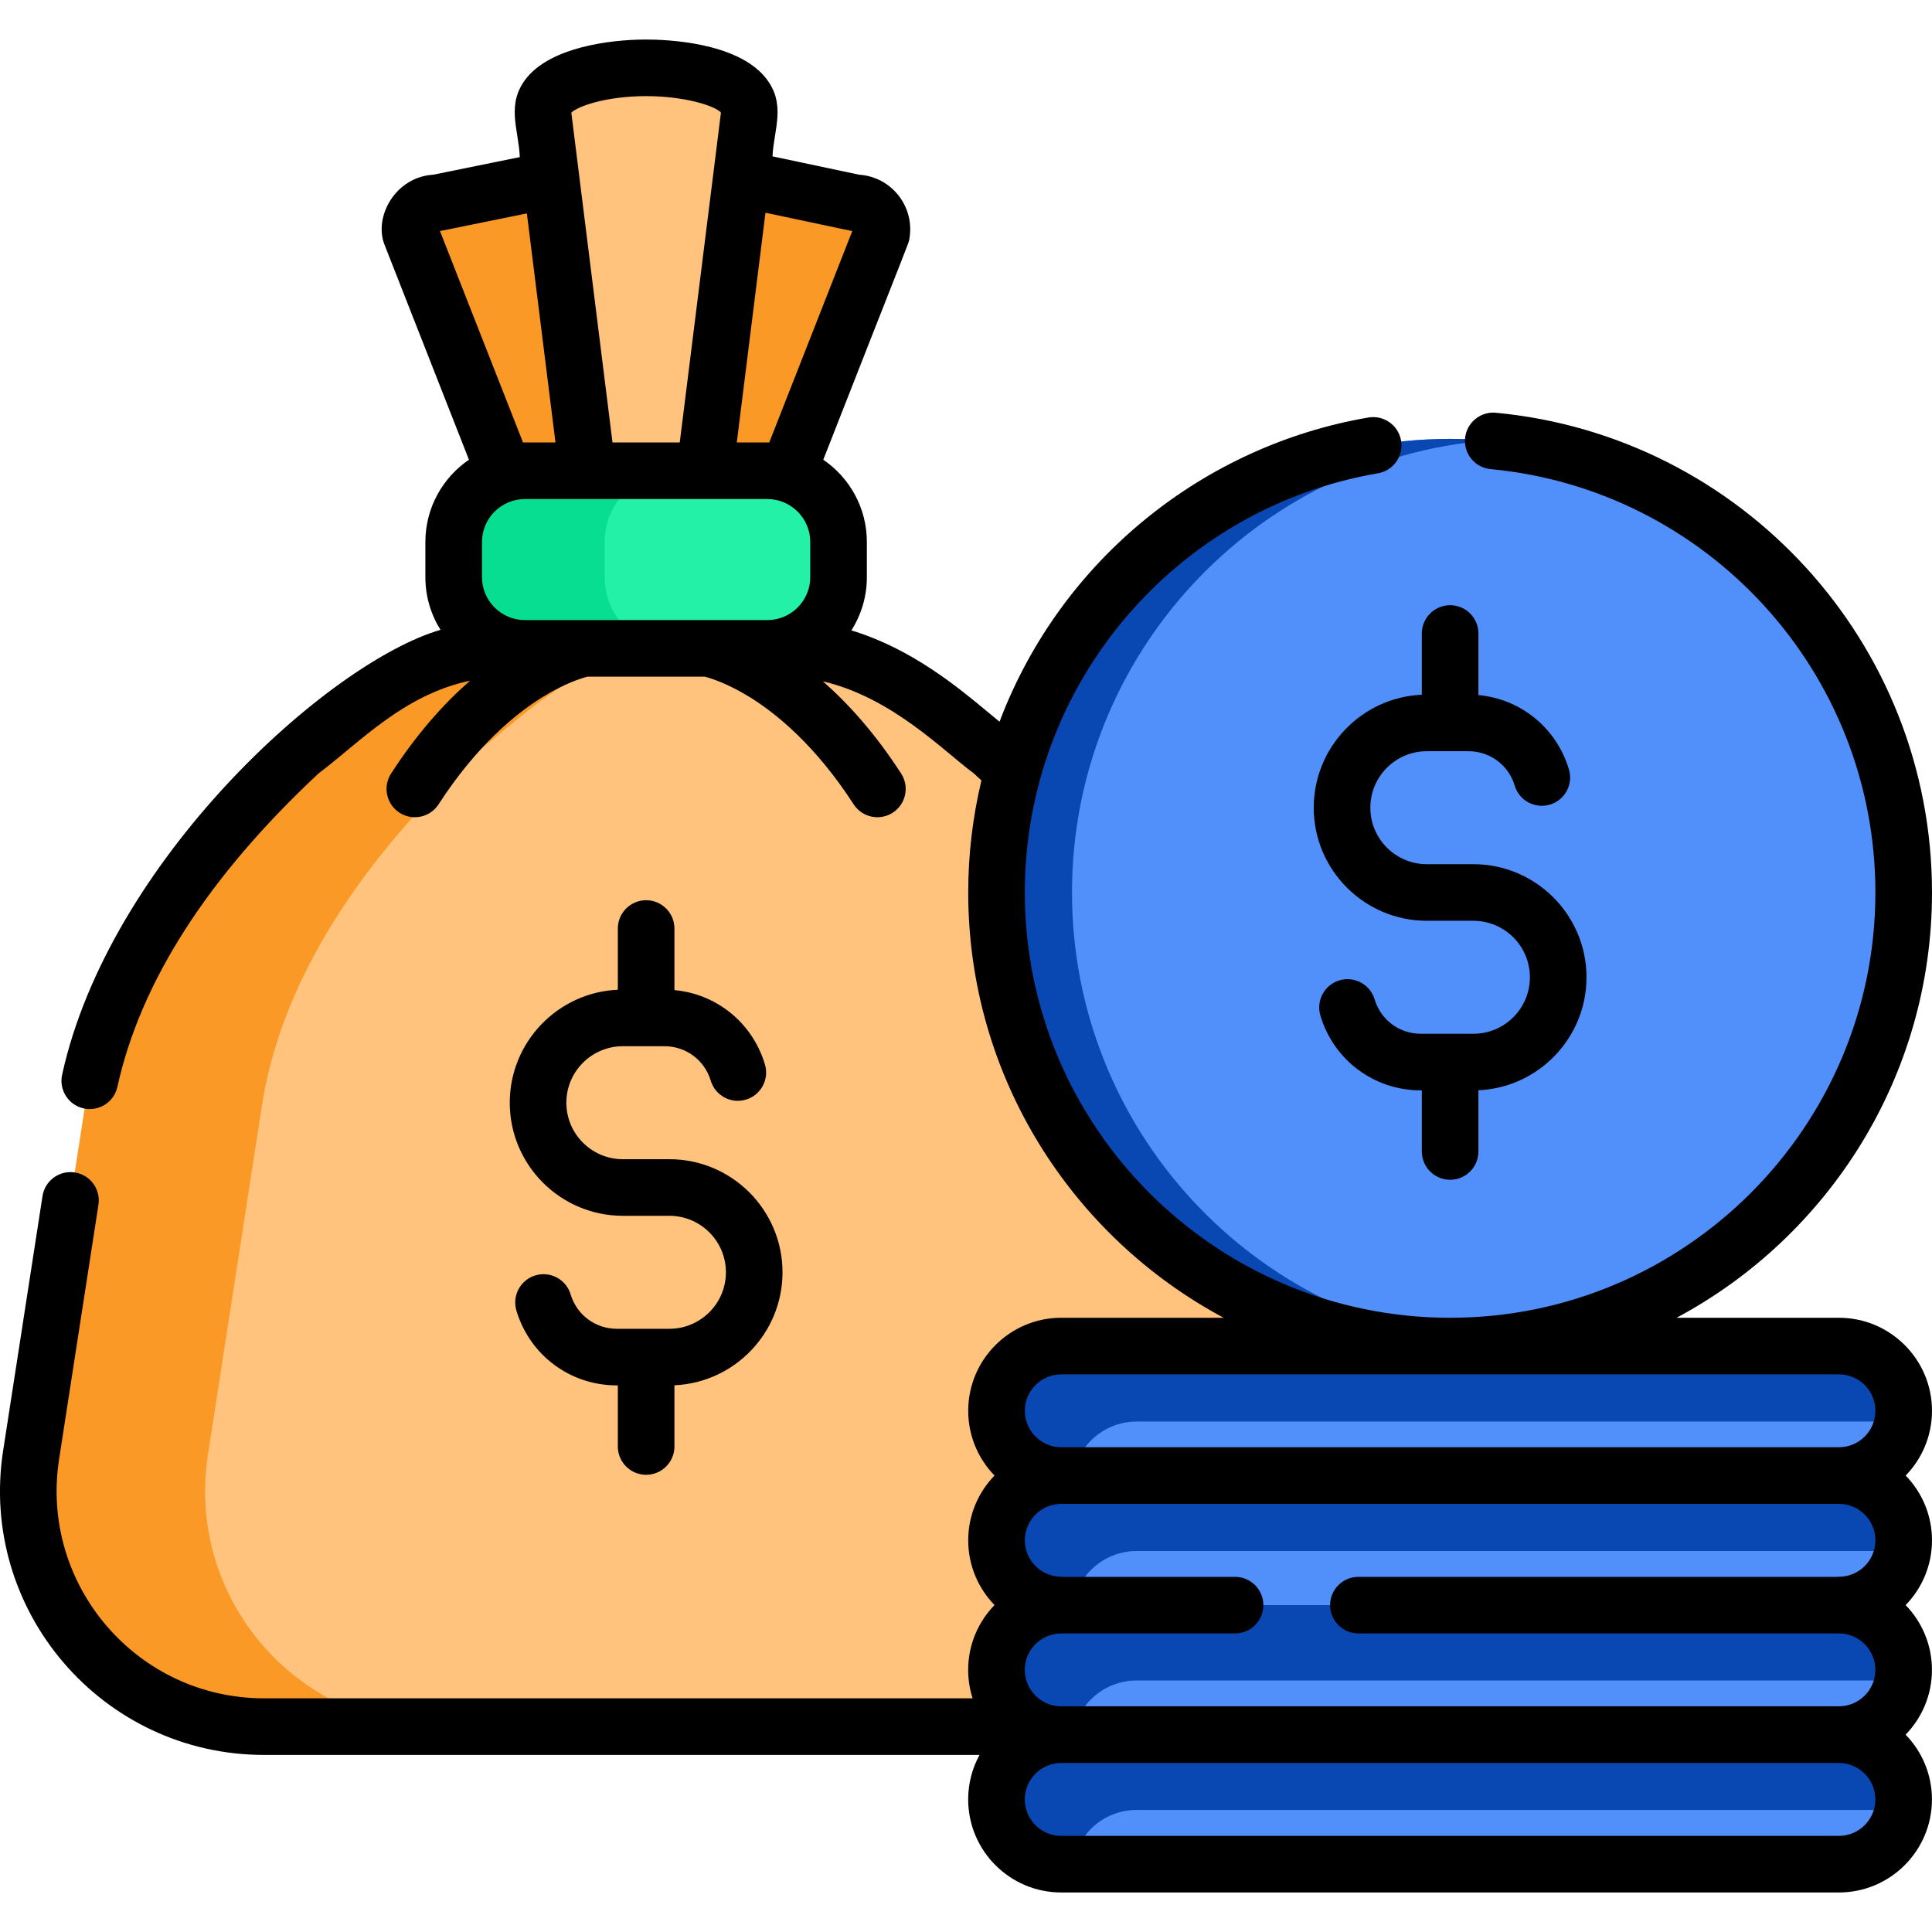<svg xmlns="http://www.w3.org/2000/svg" version="1.1" xmlns:xlink="http://www.w3.org/1999/xlink" xmlns:svgjs="http://svgjs.com/svgjs" width="100" height="100" x="0" y="0" viewBox="0 0 511.997 511.997" style="enable-background:new 0 0 512 512" xml:space="preserve" class=""><g><g xmlns="http://www.w3.org/2000/svg"><g><path d="m327.574 342.524c-37.786-20.26-63.485-60.133-63.485-106.008 0-11.118 1.51-21.884 4.335-32.104-1.906-1.859-3.781-3.621-5.61-5.278-9.036-6.519-28.349-27.308-55.34-27.308h-72.49c-27.025 0-42.625 17.899-55.314 27.323-24.896 23.163-51.827 56.272-57.341 95.38l-14.08 91.032c-5.855 37.853 23.426 72.011 61.729 72.011h202.505c38.292 0 67.569-34.139 61.733-71.983z" fill="#FFC37D" data-original="#b0efa5" class=""></path><path d="m55.094 385.561 14.081-91.032c5.514-39.108 32.444-72.216 57.341-95.38 12.688-9.424 28.289-27.323 55.314-27.323h-46.846c-27.025 0-42.625 17.899-55.314 27.323-24.896 23.163-51.827 56.272-57.341 95.38l-14.08 91.032c-5.855 37.853 23.426 72.011 61.729 72.011h46.846c-38.304-.001-67.585-34.158-61.73-72.011z" fill="#FB9927" data-original="#7fd394" class=""></path><g><path d="m487.349 391.029h-206.1c-9.474 0-17.154-7.68-17.154-17.154 0-9.474 7.68-17.154 17.154-17.154h206.1c9.474 0 17.154 7.68 17.154 17.154 0 9.474-7.68 17.154-17.154 17.154z" fill="#5190FB" data-original="#fee07d" class=""></path><path d="m301.249 376.721h203.019c.155-.926.235-1.876.235-2.846 0-9.474-7.68-17.154-17.154-17.154h-206.1c-9.474 0-17.154 7.68-17.154 17.154 0 9.474 7.68 17.154 17.154 17.154h3.081c1.355-8.119 8.414-14.308 16.919-14.308z" fill="#0948B3" data-original="#ffcf64" class=""></path><path d="m487.349 425.339h-206.1c-9.474 0-17.154-7.68-17.154-17.154 0-9.474 7.68-17.154 17.154-17.154h206.1c9.474 0 17.154 7.68 17.154 17.154 0 9.474-7.68 17.154-17.154 17.154z" fill="#5190FB" data-original="#fee07d" class=""></path><path d="m301.249 411.031h203.019c.155-.926.235-1.876.235-2.846 0-9.474-7.68-17.154-17.154-17.154h-206.1c-9.474 0-17.154 7.68-17.154 17.154s7.68 17.154 17.154 17.154h3.081c1.355-8.12 8.414-14.308 16.919-14.308z" fill="#0948B3" data-original="#ffcf64" class=""></path><path d="m487.337 493.956h-206.1c-9.474 0-17.154-7.68-17.154-17.154 0-9.474 7.68-17.154 17.154-17.154h206.1c9.474 0 17.154 7.68 17.154 17.154 0 9.474-7.68 17.154-17.154 17.154z" fill="#5190FB" data-original="#fee07d" class=""></path><path d="m301.237 479.648h203.019c.155-.926.235-1.876.235-2.846 0-9.474-7.68-17.154-17.154-17.154h-206.1c-9.474 0-17.154 7.68-17.154 17.154 0 9.474 7.68 17.154 17.154 17.154h3.081c1.356-8.12 8.415-14.308 16.919-14.308z" fill="#0948B3" data-original="#ffcf64" class=""></path><path d="m487.337 459.648h-206.1c-9.474 0-17.154-7.68-17.154-17.154 0-9.474 7.68-17.154 17.154-17.154h206.1c9.474 0 17.154 7.68 17.154 17.154 0 9.474-7.68 17.154-17.154 17.154z" fill="#5190FB" data-original="#fee07d" class=""></path><path d="m301.237 445.34h203.019c.155-.926.235-1.876.235-2.846 0-9.474-7.68-17.154-17.154-17.154h-206.1c-9.474 0-17.154 7.68-17.154 17.154 0 9.474 7.68 17.154 17.154 17.154h3.081c1.356-8.119 8.415-14.308 16.919-14.308z" fill="#0948B3" data-original="#ffcf64" class=""></path></g><path d="m226.717 53.762-30.32-6.169-9.636 77.157h16.585c1.851 0 3.64.267 5.33.763l24.922-63.466c.804-4.306-2.5-8.285-6.881-8.285z" fill="#FB9927" data-original="#7fd394" class=""></path><circle cx="384.293" cy="236.517" fill="#5190FB" r="120.204" data-original="#fee07d" class=""></circle><path d="m284.089 236.517c0-63.02 48.496-114.712 110.204-119.794-3.297-.272-6.632-.41-10-.41-66.387 0-120.204 53.817-120.204 120.204s53.817 120.204 120.204 120.204c3.368 0 6.703-.139 10-.41-61.708-5.082-110.204-56.775-110.204-119.794z" fill="#0948B3" data-original="#ffcf64" class=""></path><path d="m171.263 17.974c-10.309 0-29.162 2.9-27.274 13.011l11.71 93.765h31.062l11.71-93.765c1.895-10.159-16.858-13.011-27.208-13.011z" fill="#FFC37D" data-original="#b0efa5" class=""></path><path d="m203.346 171.827h-64.232c-10.428 0-18.881-8.453-18.881-18.881v-9.315c0-10.428 8.453-18.881 18.881-18.881h64.232c10.428 0 18.881 8.453 18.881 18.881v9.315c0 10.427-8.454 18.881-18.881 18.881z" fill="#23F1A8" data-original="#857e87" class=""></path><path d="m160.233 152.946v-9.315c0-10.428 8.453-18.881 18.881-18.881h-40c-10.428 0-18.881 8.453-18.881 18.881v9.315c0 10.428 8.453 18.881 18.881 18.881h40c-10.428-.001-18.881-8.454-18.881-18.881z" fill="#07DE92" data-original="#6f6571" class=""></path><path d="m139.114 124.75h16.585l-9.635-77.157-30.321 6.169c-4.381 0-7.685 3.979-6.881 8.285l24.922 63.466c1.69-.496 3.479-.763 5.33-.763z" fill="#FB9927" data-original="#7fd394" class=""></path></g><g><path d="m487.343 349.221h-43.038c40.247-21.517 67.692-63.966 67.692-112.704 0-66.188-50.48-120.997-115.573-127.135-4.101-.386-7.781 2.639-8.171 6.763-.389 4.124 2.639 7.782 6.763 8.171 57.331 5.406 101.981 53.691 101.981 112.202 0 62.145-50.559 112.704-112.704 112.704s-112.704-50.559-112.704-112.704c0-55.553 40.324-101.991 93.578-111.089 4.083-.698 6.828-4.573 6.13-8.656-.697-4.083-4.575-6.825-8.655-6.13-43.339 7.405-81.367 37.34-97.761 80.612-.884-.716-1.859-1.527-2.906-2.398-8.165-6.791-20.402-16.967-36.349-21.796 2.596-4.084 4.101-8.926 4.101-14.114v-9.314c0-9.05-4.581-17.05-11.546-21.804 23.71-60.508 22.541-57.072 22.789-58.402 1.607-8.594-4.691-16.588-13.33-17.133l-22.916-4.855c.305-7.078 3.838-14.003-1.995-21.025-7.66-9.221-26.021-9.938-31.466-9.938-10.047 0-25.052 2.174-31.538 9.984-5.8 6.985-2.293 13.708-1.965 21.171l-22.905 4.66c-10.159.615-15.827 11.218-12.976 18.5l22.398 57.039c-6.965 4.754-11.546 12.754-11.546 21.803v9.314c0 5.125 1.469 9.913 4.008 13.965-29.807 8.714-87.868 61.366-100.274 117.898-.888 4.046 1.673 8.045 5.719 8.933 4.028.883 8.041-1.654 8.933-5.718 6.102-27.802 24.057-55.763 53.367-83.109 10.876-8.164 22.429-20.811 40.094-24.523-6.723 5.857-13.956 13.815-20.936 24.607-2.249 3.478-1.253 8.121 2.225 10.371 3.485 2.255 8.126 1.246 10.371-2.224 10.068-15.566 20.419-23.97 27.328-28.278 6.132-3.823 10.709-5.184 12.103-5.54h31.106c1.469.374 6.025 1.742 12.117 5.54 6.91 4.308 17.26 12.711 27.328 28.277 2.246 3.473 6.889 4.477 10.371 2.224 3.479-2.25 4.474-6.893 2.225-10.371-6.912-10.686-14.071-18.594-20.738-24.434 18.346 4.274 31.965 18.478 39.991 24.393.67.61 1.345 1.234 2.022 1.867-2.31 9.663-3.503 19.627-3.503 29.693 0 48.739 27.445 91.187 67.692 112.704h-43.039c-13.594 0-24.653 11.06-24.653 24.654 0 6.664 2.658 12.719 6.97 17.161-4.311 4.442-6.97 10.497-6.97 17.161 0 6.665 2.658 12.72 6.97 17.162-4.319 4.443-6.982 10.503-6.982 17.174 0 2.628.414 5.161 1.179 7.538h-187.777c-33.717 0-59.464-30.091-54.316-63.364l10.431-67.438c.633-4.094-2.172-7.925-6.266-8.559-4.102-.635-7.926 2.172-8.559 6.266l-10.431 67.437c-6.561 42.413 26.282 80.657 69.141 80.657h189.61c-1.919 3.506-3.011 7.527-3.011 11.798 0 13.594 11.06 24.654 24.654 24.654h206.1c13.595 0 24.654-11.06 24.654-24.654 0-6.668-2.661-12.726-6.976-17.168 4.315-4.442 6.976-10.5 6.976-17.168 0-6.665-2.658-12.72-6.97-17.162 4.319-4.443 6.982-10.503 6.982-17.174 0-6.664-2.658-12.719-6.97-17.161 4.312-4.442 6.97-10.497 6.97-17.161 0-13.594-11.059-24.654-24.654-24.654zm-348.229-184.894c-6.276 0-11.382-5.105-11.382-11.381v-9.314c0-6.294 5.126-11.381 11.382-11.381h64.231c6.247 0 11.381 5.08 11.381 11.381v9.314c0 6.276-5.105 11.381-11.381 11.381.879 0-11.732 0-64.231 0zm86.048-103.228c.233.05.469.088.705.115l-22.007 56.042c-.171-.003-.343-.005-.515-.005h-8.09l7.603-60.876zm-53.899-35.625c9.982 0 18.121 2.508 19.798 4.357-.012.075-.022.15-.032.225l-10.89 87.194h-17.819l-10.889-87.194c-.008-.059-.017-.123-.026-.188 1.566-1.647 9.176-4.394 19.858-4.394zm-54.671 35.74c.217-.024.432-.059.646-.102l22.387-4.555 7.579 60.693h-8.089c-.172 0-.344.002-.516.005zm370.751 356.637c-.217 0-.432.01-.645.028h-126.71c-4.143 0-7.5 3.358-7.5 7.5s3.357 7.5 7.5 7.5h127.343c5.323 0 9.654 4.331 9.654 9.654s-4.331 9.654-9.654 9.654h-206.1c-5.323 0-9.654-4.331-9.654-9.654s4.331-9.654 9.654-9.654h46.07c4.143 0 7.5-3.358 7.5-7.5s-3.357-7.5-7.5-7.5h-45.415c-.213-.018-.427-.028-.645-.028-5.323 0-9.653-4.331-9.653-9.654s4.33-9.654 9.653-9.654h206.101c5.323 0 9.654 4.331 9.654 9.654s-4.33 9.654-9.653 9.654zm-206.101-53.63h206.101c5.323 0 9.654 4.331 9.654 9.654s-4.331 9.654-9.654 9.654h-206.101c-5.323 0-9.653-4.331-9.653-9.654s4.33-9.654 9.653-9.654zm206.089 122.302h-206.1c-5.323 0-9.654-4.331-9.654-9.654s4.331-9.654 9.654-9.654h206.1c5.323 0 9.654 4.331 9.654 9.654s-4.331 9.654-9.654 9.654z" fill="#000000" data-original="#000000" class=""></path><path d="m348.152 214.047c0 16.525 13.444 29.97 29.97 29.97h12.343c8.254 0 14.97 6.715 14.97 14.97 0 8.254-6.716 14.97-14.97 14.97h-13.921c-5.696 0-10.624-3.666-12.261-9.123-1.19-3.968-5.373-6.221-9.339-5.028-3.968 1.19-6.219 5.372-5.028 9.339 3.555 11.85 14.256 19.812 26.628 19.812h.25v16.195c0 4.142 3.357 7.5 7.5 7.5s7.5-3.358 7.5-7.5v-16.225c15.911-.698 28.641-13.86 28.641-29.94 0-16.525-13.444-29.97-29.97-29.97h-12.343c-8.254 0-14.97-6.715-14.97-14.97s6.716-14.97 14.97-14.97h11.027c5.697 0 10.625 3.666 12.262 9.123 1.19 3.968 5.372 6.219 9.339 5.028 3.968-1.19 6.219-5.372 5.028-9.339-3.3-10.997-12.753-18.646-23.984-19.69v-16.317c0-4.142-3.357-7.5-7.5-7.5s-7.5 3.358-7.5 7.5v16.224c-15.912.698-28.642 13.86-28.642 29.941z" fill="#000000" data-original="#000000" class=""></path><path d="m171.23 238.565c-4.143 0-7.5 3.358-7.5 7.5v16.224c-15.911.698-28.641 13.86-28.641 29.94 0 16.525 13.444 29.97 29.97 29.97h12.343c8.254 0 14.97 6.716 14.97 14.97s-6.716 14.97-14.97 14.97h-13.921c-5.697 0-10.625-3.666-12.262-9.123-1.19-3.967-5.373-6.22-9.339-5.028-3.968 1.19-6.219 5.371-5.028 9.339 3.556 11.851 14.257 19.813 26.629 19.813h.249v16.194c0 4.142 3.357 7.5 7.5 7.5s7.5-3.358 7.5-7.5v-16.224c15.912-.697 28.642-13.86 28.642-29.94 0-16.525-13.444-29.97-29.97-29.97h-12.343c-8.254 0-14.97-6.715-14.97-14.97s6.716-14.97 14.97-14.97h11.027c5.696 0 10.624 3.666 12.261 9.123 1.19 3.968 5.372 6.22 9.339 5.028 3.967-1.19 6.219-5.371 5.028-9.339-3.299-10.998-12.752-18.646-23.984-19.69v-16.317c0-4.142-3.358-7.5-7.5-7.5z" fill="#000000" data-original="#000000" class=""></path></g></g></g></svg>